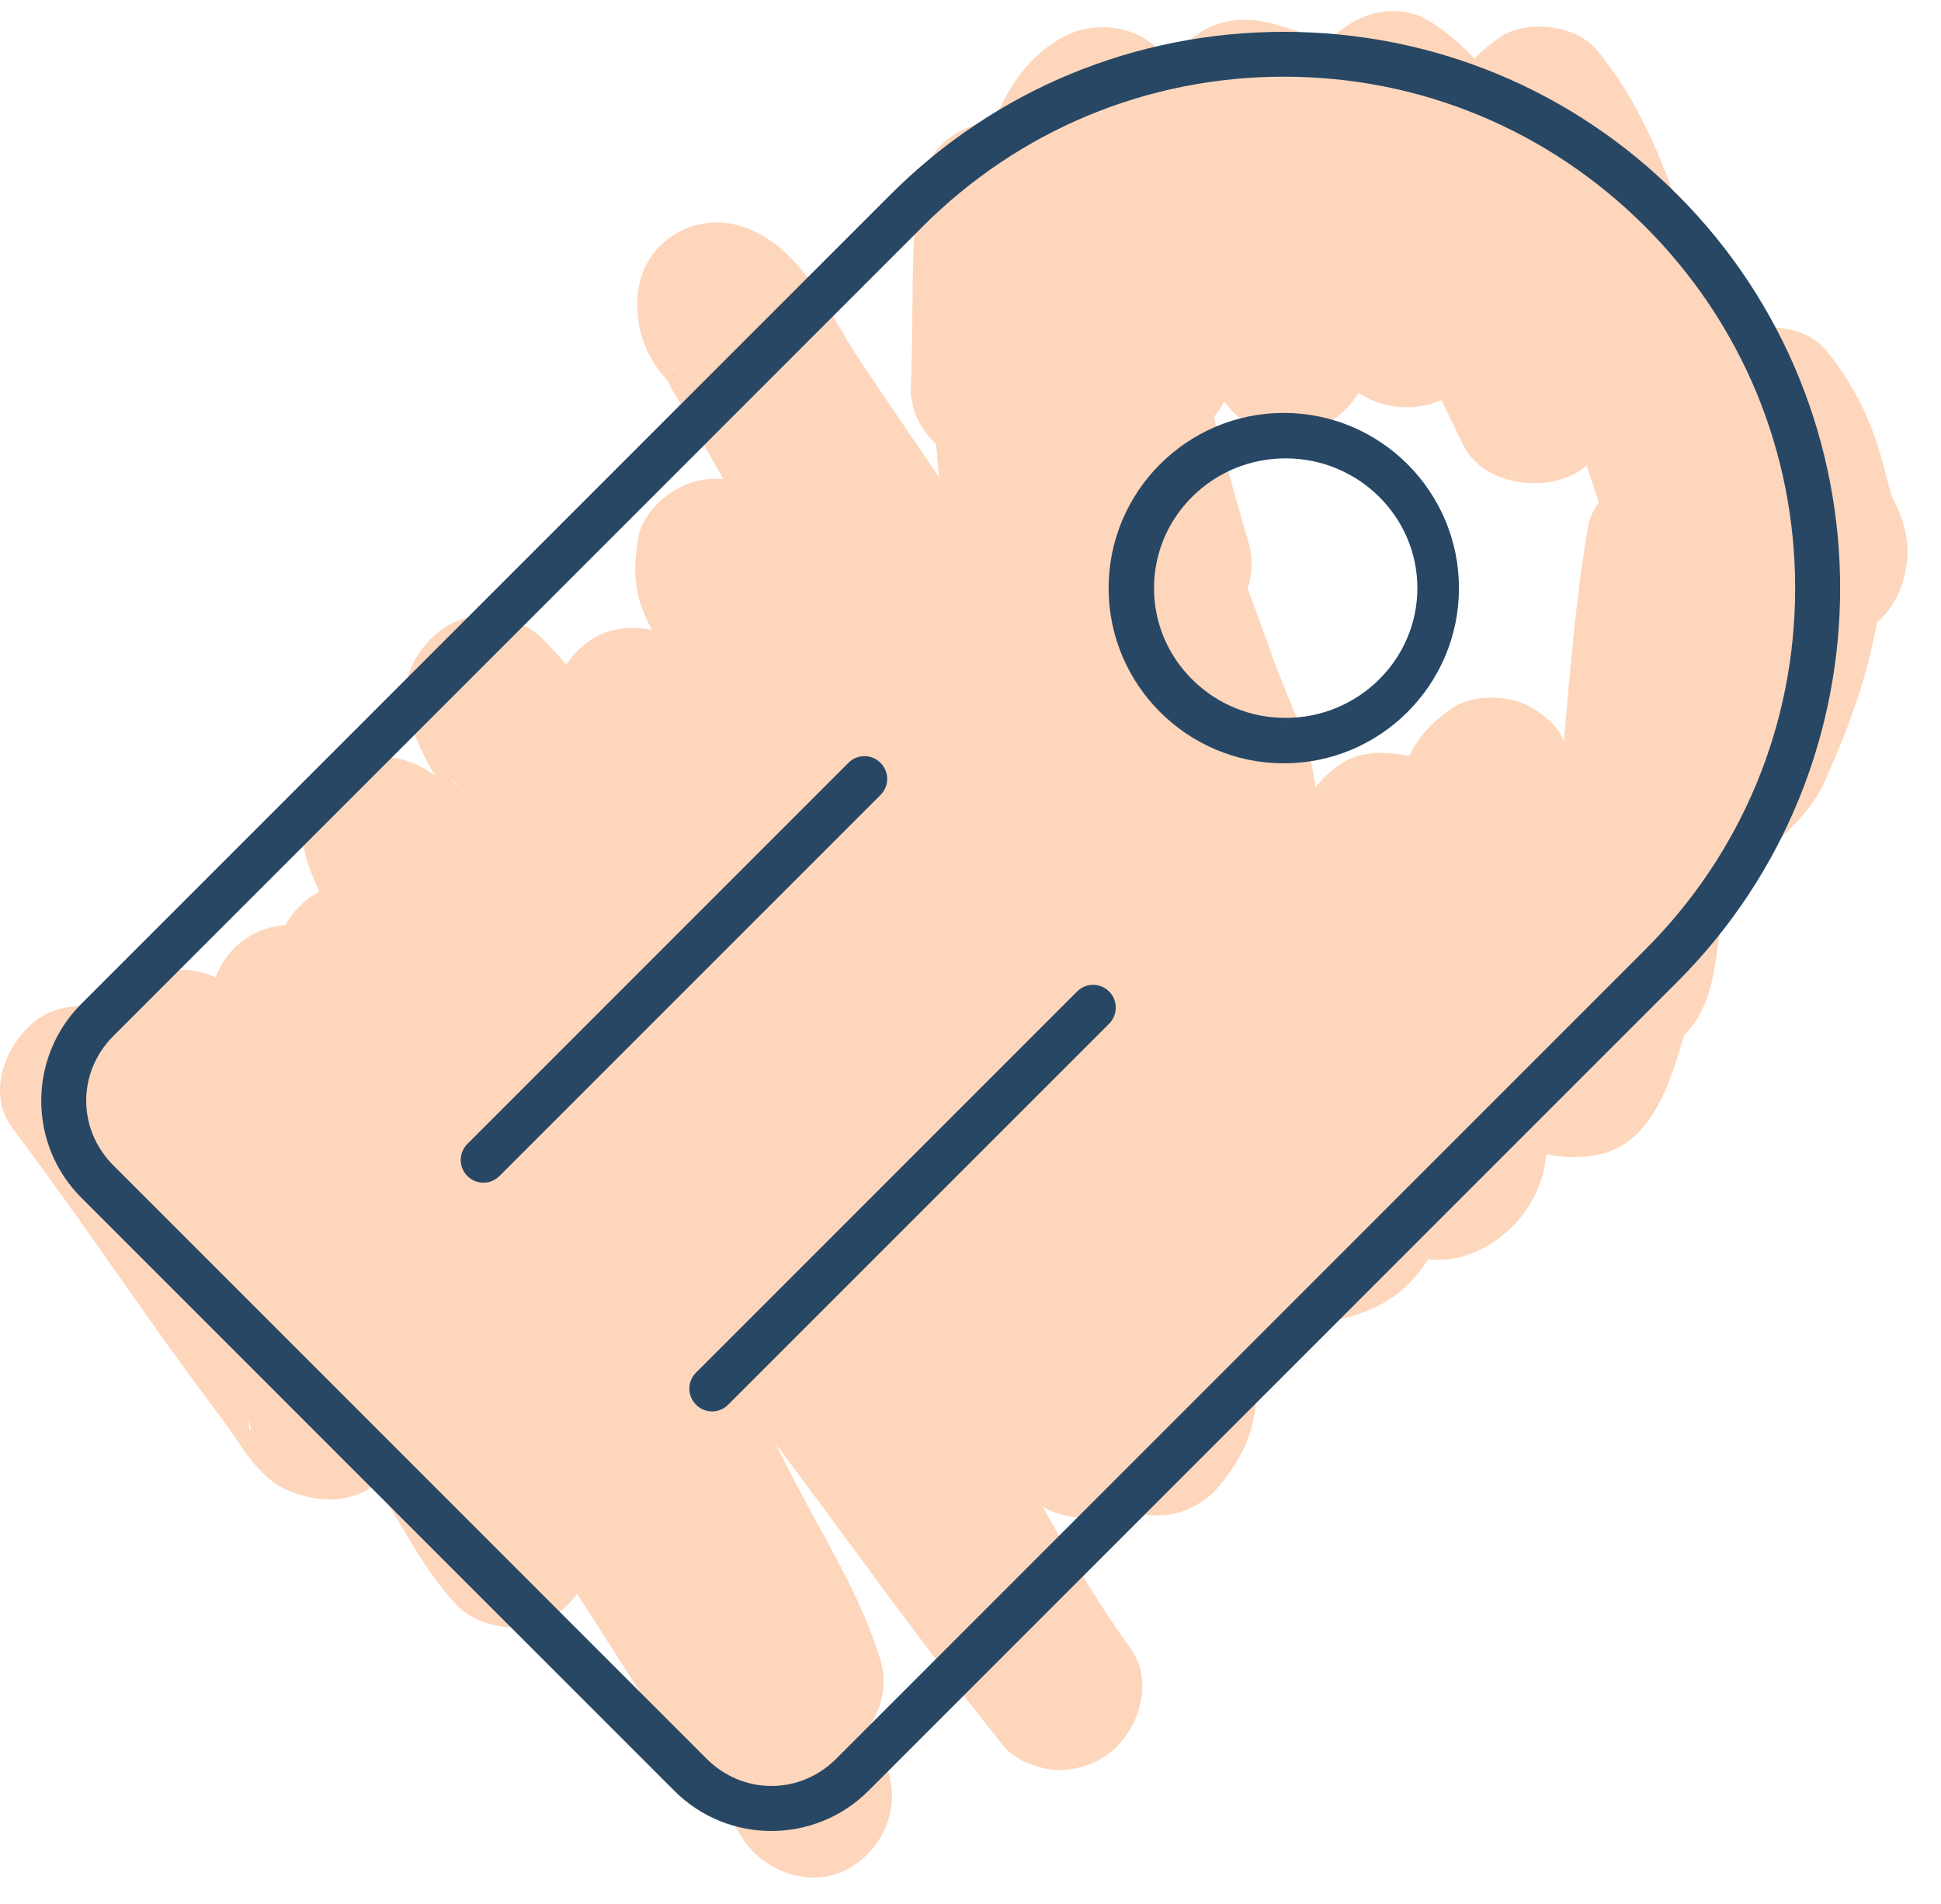 <svg width="52" height="51" viewBox="0 0 52 51" fill="none" xmlns="http://www.w3.org/2000/svg">
<g clip-path="url(#clip0)">
<path d="M0.322 30.203C1.549 31.832 2.709 33.51 3.886 35.175C4.448 35.97 5.013 36.762 5.599 37.539C5.852 37.875 6.104 38.209 6.337 38.559C6.675 39.067 7.087 39.642 7.665 39.901C8.549 40.298 9.564 40.299 10.288 39.563C11.921 37.902 10.265 35.539 9.533 33.85C9.031 32.693 8.551 31.524 8.037 30.372C7.983 30.252 7.929 30.131 7.876 30.011C7.833 29.914 7.791 29.818 7.75 29.72C7.782 29.796 7.814 29.87 7.846 29.945C7.69 29.695 7.611 29.335 7.522 29.055C7.303 28.361 7.089 27.658 6.705 27.034C5.572 27.907 4.44 28.781 3.306 29.656C3.428 29.776 3.547 29.898 3.661 30.023C3.737 30.108 3.974 30.301 3.992 30.412C3.938 30.343 3.885 30.274 3.833 30.204C3.892 30.282 3.95 30.36 4.007 30.439C4.093 30.557 4.177 30.677 4.259 30.799C4.616 31.322 4.946 31.863 5.289 32.396C6.057 33.591 6.774 34.819 7.531 36.021C8.285 37.22 9.121 38.36 9.916 39.531C10.687 40.665 11.263 41.942 12.198 42.958C12.821 43.635 14.043 43.798 14.82 43.297C15.682 42.741 15.99 41.841 15.815 40.853C15.581 39.534 15.032 38.283 14.561 37.036C14.018 35.596 13.433 34.172 12.817 32.761C12.265 31.497 11.66 30.259 11.085 29.006C10.936 28.68 10.791 28.353 10.647 28.025C10.463 27.607 10.798 28.392 10.609 27.931C10.518 27.71 10.427 27.472 10.315 27.255C10.212 27.057 10.086 26.87 9.975 26.676C9.922 26.585 9.879 26.449 9.809 26.369C9.946 26.723 9.981 26.798 9.912 26.596C9.941 27.025 9.958 27.133 9.961 26.92C8.73 27.43 7.499 27.941 6.268 28.451C6.37 28.566 6.522 28.828 6.653 28.906C6.648 28.904 6.402 28.57 6.543 28.763C6.601 28.844 6.662 28.923 6.72 29.004C6.953 29.328 7.174 29.661 7.387 30C7.801 30.655 8.185 31.327 8.587 31.991C9.462 33.435 10.381 34.853 11.296 36.272C13.141 39.132 15.015 41.975 16.841 44.847C17.33 45.615 17.823 46.379 18.343 47.126C18.677 47.606 19.025 48.073 19.394 48.527C19.512 48.673 19.627 48.823 19.749 48.966C19.406 48.571 19.598 48.758 19.661 48.866C19.731 48.985 19.809 49.099 19.878 49.221C21.123 48.493 22.369 47.764 23.615 47.037C22.78 45.705 22.109 44.281 21.363 42.899C20.552 41.4 19.729 39.907 18.898 38.419C17.268 35.495 15.584 32.601 13.977 29.665C13.083 28.032 12.22 26.381 11.418 24.701C10.286 25.575 9.153 26.449 8.02 27.324C8.134 27.464 8.248 27.605 8.36 27.747C8.397 27.793 8.453 27.901 8.504 27.93C8.497 27.926 8.257 27.607 8.403 27.8C8.637 28.112 8.871 28.423 9.098 28.739C9.51 29.311 9.907 29.893 10.294 30.482C11.1 31.706 11.86 32.96 12.606 34.221C14.092 36.732 15.598 39.228 17.119 41.719C18.002 43.165 18.86 44.627 19.634 46.136C20.125 47.094 21.398 47.417 22.336 47.021C23.299 46.615 23.904 45.508 23.588 44.469C23.085 42.808 22.149 41.324 21.352 39.795C20.57 38.296 19.824 36.779 19.08 35.26C17.616 32.267 16.15 29.273 14.646 26.3C13.807 24.643 12.862 23.042 12.134 21.331C11.001 22.205 9.869 23.079 8.735 23.954C10.136 25.15 11.315 26.568 12.471 27.996C13.685 29.495 14.881 31.008 16.067 32.529C16.359 32.905 16.651 33.28 16.942 33.656C17.026 33.764 17.428 34.284 17.116 33.881C17.288 34.102 17.458 34.324 17.629 34.545C18.209 35.298 18.787 36.052 19.365 36.807C20.529 38.328 21.672 39.862 22.806 41.405C24.139 43.219 25.482 45.026 26.893 46.781C27.205 47.169 27.941 47.436 28.424 47.415C28.912 47.393 29.345 47.25 29.734 46.951C30.518 46.345 30.925 45.037 30.291 44.159C29.159 42.591 28.221 40.898 27.297 39.202C26.338 37.444 25.353 35.701 24.361 33.962C22.331 30.404 20.299 26.845 18.251 23.297C17.684 22.314 17.106 21.336 16.502 20.375C16.239 19.956 15.957 19.549 15.69 19.132C15.544 18.905 15.404 18.675 15.277 18.438C15.231 18.352 15.192 18.262 15.144 18.178C15.075 18.03 15.099 18.092 15.216 18.362C15.18 18.272 15.146 18.181 15.116 18.088C13.911 18.79 12.705 19.492 11.5 20.193C11.734 20.429 11.95 20.677 12.163 20.93C12.262 21.048 12.304 21.22 12.09 20.832C12.124 20.893 12.178 20.951 12.22 21.007C12.334 21.164 12.445 21.323 12.554 21.485C12.949 22.07 13.309 22.679 13.666 23.288C14.445 24.62 15.245 25.94 16.045 27.26C17.72 30.024 19.509 32.71 21.26 35.426C22.201 36.887 23.014 38.546 24.272 39.768C25.049 40.522 26.259 40.596 27.113 39.937C28.024 39.232 28.116 38.149 27.67 37.145C26.96 35.548 26.128 34.008 25.366 32.435C24.585 30.821 23.834 29.192 23.089 27.562C22.351 25.946 21.608 24.333 20.874 22.716C20.512 21.917 20.164 21.113 19.806 20.313C19.652 19.971 19.354 19.559 19.288 19.192C19.402 19.471 19.414 19.5 19.325 19.279C19.288 19.183 19.252 19.087 19.218 18.991C19.152 18.799 19.099 18.604 19.053 18.406C17.847 19.108 16.642 19.81 15.437 20.511C15.555 20.652 15.672 20.793 15.788 20.935C15.838 20.996 15.886 21.058 15.935 21.119C16.139 21.374 15.865 21.109 15.886 21.054C15.872 21.094 16.136 21.388 16.169 21.432C16.293 21.601 16.416 21.771 16.537 21.944C16.961 22.545 17.364 23.159 17.759 23.78C18.568 25.049 19.359 26.329 20.142 27.613C21.758 30.264 23.282 32.964 24.8 35.671C25.232 36.44 25.688 37.191 26.159 37.937C26.614 38.657 26.914 39.389 27.509 40.026C28.137 40.699 29.35 40.869 30.132 40.365C30.881 39.882 31.48 38.829 31.127 37.922C30.473 36.245 29.742 34.6 29.028 32.948C28.873 32.59 28.721 32.232 28.568 31.873C28.529 31.781 28.401 31.494 28.59 31.924C28.556 31.847 28.525 31.768 28.491 31.691C28.393 31.458 28.295 31.224 28.197 30.991C27.882 30.238 27.569 29.485 27.255 28.733C25.923 25.538 24.548 22.362 23.171 19.184C22.983 18.752 22.797 18.319 22.612 17.886C22.524 17.682 22.438 17.479 22.35 17.275C22.226 16.987 22.496 17.622 22.377 17.337C22.273 17.09 22.169 16.843 22.064 16.596C21.895 16.198 21.724 15.8 21.55 15.404C21.455 15.188 21.368 14.961 21.248 14.758C21.225 14.72 21.177 14.626 21.143 14.598C21.377 14.791 21.313 15.326 21.273 15.565C20.067 15.882 18.862 16.201 17.656 16.519C17.907 16.773 18.149 17.035 18.378 17.311C18.443 17.389 18.507 17.467 18.57 17.546C18.715 17.731 18.695 17.705 18.51 17.468C18.544 17.573 18.713 17.746 18.779 17.836C19.192 18.414 19.573 19.015 19.952 19.615C20.776 20.916 21.615 22.208 22.454 23.5C23.299 24.801 24.15 26.098 25 27.397C25.414 28.028 25.832 28.657 26.272 29.271C26.75 29.937 27.211 30.663 27.84 31.194C28.555 31.797 29.613 32.08 30.463 31.532C31.279 31.006 31.707 30.048 31.457 29.089C31.122 27.803 30.444 26.596 29.889 25.393C29.321 24.163 28.719 22.95 28.097 21.748C26.826 19.294 25.62 16.811 24.408 14.328C23.421 15.314 22.434 16.301 21.448 17.287C21.697 17.449 21.034 16.91 21.267 17.143C21.345 17.22 21.426 17.293 21.501 17.372C21.572 17.447 21.639 17.524 21.705 17.602C21.751 17.657 21.794 17.714 21.841 17.768C22.008 17.961 21.562 17.377 21.704 17.594C21.966 17.994 22.249 18.379 22.503 18.785C23.138 19.801 23.768 20.819 24.375 21.852C25.863 24.386 27.375 26.912 28.801 29.481C29.619 30.955 30.409 32.444 31.183 33.941C31.806 32.856 32.429 31.77 33.052 30.686C33.05 30.686 33.048 30.686 33.046 30.686C33.41 30.784 33.775 30.883 34.139 30.981C34.364 31.098 34.756 31.428 34.838 31.673C34.822 31.626 34.769 31.575 34.743 31.534C34.653 31.391 34.563 31.248 34.476 31.103C34.236 30.701 34.004 30.294 33.774 29.887C33.45 29.314 33.073 28.74 32.807 28.137C32.906 28.501 33.004 28.865 33.103 29.229V29.228C31.759 29.593 30.415 29.957 29.071 30.321C29.129 30.398 29.171 30.493 29.217 30.576C29.77 31.564 31.207 31.978 32.177 31.352C33.178 30.707 33.544 29.45 32.953 28.392C31.401 25.618 29.927 22.802 28.402 20.013C26.857 17.186 25.229 14.404 23.648 11.597C23.19 10.784 22.735 9.969 22.274 9.158C22.072 8.802 21.866 8.448 21.661 8.093C21.624 8.027 21.588 7.959 21.547 7.895C21.441 7.713 21.312 7.552 21.16 7.41C21.079 7.327 21.092 7.351 21.2 7.482C21.382 7.744 21.252 7.551 21.223 7.493C21.467 7.975 21.326 7.744 21.292 7.536C20.232 8.351 19.174 9.165 18.114 9.98C18.154 10.001 18.207 10.02 18.241 10.051C18.378 10.174 18.007 9.863 18.007 9.863C18.061 9.861 18.195 10.054 18.234 10.093C18.466 10.327 17.949 9.685 18.206 10.069C18.283 10.184 18.356 10.302 18.427 10.42C18.701 10.877 18.963 11.334 19.259 11.778C20.061 12.978 20.884 14.165 21.698 15.355C23.308 17.71 24.806 20.134 26.368 22.519C27.206 23.799 28.107 25.04 28.754 26.432C29.138 27.258 30.354 27.699 31.198 27.427C32.151 27.118 32.719 26.33 32.786 25.341C32.848 24.433 32.364 23.517 32.072 22.68C31.74 21.725 31.394 20.775 31.068 19.818C30.75 18.883 30.469 17.936 30.158 16.999C29.982 16.469 29.797 15.943 29.58 15.429C29.527 15.303 29.475 15.177 29.418 15.053C29.268 14.724 29.445 15.194 29.493 15.243C29.451 15.2 29.446 15.095 29.421 15.041C29.381 14.877 29.381 14.908 29.418 15.133C29.49 15.491 29.418 15.84 29.201 16.176C28.215 16.435 27.228 16.694 26.241 16.952C26.391 17.037 26.531 17.132 26.677 17.224C26.86 17.358 26.82 17.323 26.554 17.121C26.624 17.177 26.692 17.233 26.76 17.292C27.036 17.53 27.294 17.788 27.541 18.056C27.791 18.328 28.029 18.611 28.259 18.9C28.316 18.971 28.372 19.043 28.429 19.115C28.229 18.856 28.199 18.817 28.337 18.998C28.43 19.122 28.522 19.243 28.614 19.367C29.15 20.085 29.686 20.802 30.25 21.498C30.281 21.537 30.653 21.978 30.649 21.981C30.437 21.7 30.399 21.651 30.536 21.835C30.587 21.904 30.638 21.973 30.69 22.041C31.084 22.559 31.441 22.98 32.011 23.322C33.392 24.151 35.313 23.093 35.266 21.454C35.227 20.08 34.538 18.841 34.081 17.572C33.883 17.026 33.697 16.48 33.489 15.938C33.385 15.669 33.282 15.4 33.196 15.125C33.154 14.991 33.116 14.857 33.084 14.721C32.957 14.18 33.104 15.131 33.071 14.711C31.84 15.221 30.609 15.732 29.378 16.241C29.685 16.497 29.928 16.766 30.275 16.993C30.998 17.466 32.026 17.327 32.678 16.824C33.351 16.304 33.697 15.389 33.453 14.549C33.166 13.556 32.879 12.56 32.621 11.558C32.501 11.088 32.38 10.617 32.289 10.141C32.24 9.883 32.198 9.623 32.143 9.366C32.125 9.285 32.107 9.205 32.084 9.125C31.948 8.64 32.123 9.023 32.001 9.795C30.942 10.226 29.883 10.657 28.823 11.088C29.101 11.21 28.369 10.667 28.762 11.029C28.962 11.213 29.201 11.436 29.424 11.563C30.034 11.908 30.714 12.051 31.406 11.868C32.992 11.447 33.209 9.811 33.246 8.431C33.262 7.827 33.261 7.209 33.204 6.608C33.184 6.392 33.161 6.177 33.156 5.962C33.15 5.714 33.269 5.394 33.101 6.094C33.109 6.046 33.121 5.998 33.136 5.95C32.99 6.416 32.718 6.776 32.322 7.029C31.449 6.916 30.575 6.804 29.7 6.691C29.868 6.848 30.03 7.011 30.183 7.182C30.259 7.268 30.334 7.355 30.407 7.445C30.506 7.565 30.63 7.833 30.367 7.387C30.588 7.761 30.88 8.109 31.12 8.471C31.695 9.336 32.281 10.2 32.978 10.973C33.757 11.838 35.249 11.773 36.038 10.973C36.611 10.393 36.918 9.653 36.914 8.834C36.89 8.621 36.861 8.408 36.826 8.197C36.809 8.087 36.813 8.114 36.837 8.275C36.911 8.618 36.858 8.157 36.857 8.093C36.855 7.851 36.85 7.609 36.843 7.367C36.807 6.353 36.645 5.355 36.577 4.344C35.856 5.065 35.134 5.787 34.413 6.508C34.085 6.533 33.619 6.337 33.394 6.165C33.033 5.889 33.337 6.149 33.426 6.242C33.745 6.574 33.142 5.837 33.384 6.18C33.466 6.297 33.548 6.413 33.627 6.532C33.889 6.925 34.123 7.335 34.372 7.735C35.1 8.907 35.662 10.517 37.185 10.855C38.487 11.144 39.999 10.24 39.924 8.769C39.886 8.035 39.797 7.301 39.745 6.567C39.729 6.342 39.697 6.118 39.685 5.893C39.679 5.777 39.698 5.648 39.682 5.535C39.725 5.838 39.554 6.285 39.237 6.563C38.217 6.563 37.197 6.563 36.177 6.563C36.223 6.619 36.269 6.675 36.314 6.732C36.413 6.857 36.375 6.807 36.199 6.582C36.286 6.647 36.353 6.79 36.416 6.877C36.574 7.098 36.726 7.323 36.873 7.551C37.172 8.013 37.449 8.488 37.714 8.97C38.24 9.927 38.713 10.913 39.187 11.895C39.62 12.79 40.742 13.074 41.631 12.89C43.351 12.534 43.479 10.507 43.522 9.114C43.534 8.724 43.534 8.336 43.538 7.946C43.54 7.692 43.545 7.438 43.55 7.183C43.552 7.04 43.501 6.667 43.58 6.547C43.532 6.861 43.53 6.898 43.575 6.658C43.732 6.116 43.462 6.432 42.764 7.606C42.4 7.705 42.036 7.804 41.672 7.902C41.391 7.892 41.126 7.824 40.876 7.697C40.563 7.431 40.484 7.378 40.639 7.537C40.203 7.082 40.462 7.316 40.566 7.509C40.695 7.75 40.797 8.005 40.909 8.255C41.035 8.541 41.204 8.82 41.301 9.118C41.13 8.591 41.272 9.054 41.322 9.179C41.398 9.372 41.472 9.567 41.543 9.763C42.072 11.215 42.608 12.686 43.048 14.168C43.294 14.999 43.989 15.603 44.847 15.718C45.77 15.842 46.467 15.403 47.002 14.685C47.389 14.166 47.367 13.383 47.361 12.762C47.358 12.453 47.352 12.141 47.33 11.833C47.25 10.706 46.392 9.614 45.166 9.669C44.022 9.72 42.966 10.62 43.002 11.833C43.002 11.834 43.002 11.836 43.002 11.837C44.444 11.837 45.886 11.837 47.329 11.837C47.301 11.401 47.23 10.968 47.165 10.536C47.1 10.1 47.156 10.989 47.172 10.519C47.177 10.357 47.225 9.917 47.126 10.529C45.807 10.701 44.49 10.873 43.171 11.045C43.351 11.437 43.006 10.581 43.185 11.102C43.238 11.256 43.285 11.413 43.326 11.57C43.399 11.847 43.447 12.127 43.501 12.408C43.537 12.646 43.532 12.598 43.486 12.262C43.498 12.358 43.509 12.454 43.519 12.551C43.534 12.695 43.548 12.84 43.56 12.985C43.586 13.296 43.605 13.608 43.622 13.92C43.657 14.56 43.692 15.199 43.743 15.838C43.772 16.196 43.801 16.554 43.829 16.912C43.839 17.041 43.852 17.17 43.864 17.299C43.917 17.859 43.683 17.764 44.105 16.867C45.351 16.867 46.596 16.867 47.842 16.867C47.625 16.384 48.015 17.314 47.819 16.82C47.762 16.677 47.705 16.535 47.65 16.392C47.549 16.129 47.45 15.865 47.349 15.602C47.091 14.929 46.819 14.256 46.493 13.613C46.106 12.848 45.141 12.472 44.338 12.58C43.562 12.684 42.681 13.297 42.539 14.13C42.198 16.133 42.051 18.157 41.867 20.18C41.785 21.094 41.677 22.004 41.56 22.913C41.529 23.161 41.493 23.408 41.465 23.656C41.453 23.769 41.358 24.2 41.42 24.29C41.376 24.226 41.506 23.846 41.434 24.175C41.406 24.301 41.382 24.427 41.35 24.552C41.291 24.779 41.216 24.999 41.132 25.216C41.464 24.785 41.795 24.355 42.127 23.924C41.942 24.05 41.902 23.956 42.487 23.787C42.237 23.859 43.147 23.733 42.923 23.733C42.701 23.732 43.633 23.87 43.334 23.784C43.123 23.723 43.935 24.067 43.705 23.937C43.383 23.756 44.17 24.395 43.868 24.062C43.791 23.977 43.714 23.884 43.635 23.8C44.161 24.353 43.83 24.054 43.698 23.849C43.617 23.725 43.542 23.597 43.468 23.468C43.311 23.189 43.166 22.902 43.029 22.613C42.965 22.477 42.902 22.341 42.841 22.204C42.763 22.028 42.5 21.382 42.814 22.152C42.702 21.875 42.588 21.599 42.479 21.321C42.273 20.797 42.074 20.272 41.85 19.755C41.659 19.311 41.012 18.864 40.557 18.76C40.011 18.636 39.371 18.653 38.89 18.979C38.028 19.561 37.504 20.378 37.47 21.436C37.462 21.676 37.436 22.012 37.559 22.189C37.582 22.347 37.566 22.272 37.511 21.963C37.508 22.015 37.506 22.067 37.503 22.119C37.472 22.402 37.483 22.697 37.481 22.98C37.479 23.449 37.51 23.91 37.542 24.377C37.556 24.588 37.551 24.795 37.554 25.005C37.561 25.451 37.633 24.478 37.559 24.902C37.495 25.27 37.797 24.468 37.582 24.8C38.569 24.541 39.556 24.283 40.542 24.024C40.484 23.992 40.43 23.958 40.376 23.92C40.239 23.826 40.303 23.875 40.567 24.066C40.531 24.009 40.37 23.844 40.317 23.804C40.381 23.886 40.445 23.968 40.509 24.05C40.463 23.984 40.419 23.917 40.377 23.847C40.323 23.76 40.273 23.669 40.224 23.579C40.125 23.395 40.042 23.202 39.944 23.017C40.345 23.771 40.055 23.261 39.967 23.027C39.555 21.933 38.96 20.436 37.621 20.225C37.053 20.136 36.465 20.114 35.954 20.444C35.516 20.726 35.037 21.195 34.959 21.736C34.783 22.97 34.684 24.2 34.626 25.443C34.602 25.967 34.58 26.489 34.547 27.012C34.53 27.286 34.511 27.56 34.486 27.834C34.474 27.972 34.461 28.108 34.446 28.244C34.432 28.374 34.363 28.888 34.441 28.322C35.647 28.004 36.852 27.686 38.057 27.368C37.994 27.3 37.933 27.231 37.874 27.16C38.068 27.419 38.096 27.455 37.959 27.27C37.88 27.155 37.802 27.042 37.728 26.924C37.554 26.647 37.401 26.359 37.256 26.067C37.112 25.774 36.978 25.476 36.845 25.178C36.789 25.051 36.733 24.924 36.676 24.797C36.462 24.325 36.893 25.393 36.764 24.995C36.34 23.697 35.87 22.229 34.412 21.794C32.992 21.371 31.757 22.518 31.673 23.88C31.489 26.86 32.015 29.833 31.81 32.813C32.34 32.117 32.869 31.422 33.398 30.727C33.169 30.8 33.256 30.796 33.661 30.716C34.247 30.723 34.678 30.932 34.956 31.34C35.076 31.512 35.091 31.519 35 31.363C34.897 31.177 34.767 31.016 34.612 30.879C34.5 30.767 34.384 30.663 34.278 30.545C34.149 30.404 34.038 30.095 34.276 30.567C34.156 30.328 33.973 30.115 33.85 29.874C33.716 29.614 33.594 29.348 33.469 29.084C33.38 28.898 33.663 29.56 33.476 29.101C33.416 28.953 33.357 28.806 33.297 28.659C33.141 28.276 32.984 27.892 32.814 27.515C32.514 26.845 32.127 26.278 31.658 25.71C31.114 25.051 30.02 24.956 29.294 25.263C28.529 25.586 27.934 26.379 27.963 27.24C28.014 28.72 28.309 30.18 28.61 31.626C28.745 32.271 28.869 32.916 28.976 33.565C29.064 34.1 28.931 33.073 28.982 33.612C28.997 33.768 29.015 33.923 29.027 34.08C29.055 34.445 29.064 34.809 29.056 35.175C29.969 34.479 30.881 33.784 31.795 33.089C31.687 33.072 31.308 32.939 31.709 33.101C31.899 33.157 32.061 33.263 32.195 33.417C32.046 33.269 32.104 33.351 32.369 33.665C32.208 33.383 32.494 34.197 32.436 33.844C32.372 33.449 32.36 33.848 32.442 33.984C32.436 33.899 32.434 33.814 32.435 33.73C32.443 33.474 32.399 33.231 32.3 33.001C32.251 32.846 32.187 32.695 32.131 32.541C32.02 32.235 31.911 31.927 31.805 31.618C31.336 30.256 30.912 28.877 30.534 27.487C30.153 26.088 29.832 24.672 29.515 23.257C29.356 22.543 29.2 21.83 29.049 21.114C29.032 21.032 29.014 20.949 28.997 20.867C28.753 20.276 28.709 20.176 28.865 20.57C28.785 20.44 28.772 20.263 28.72 20.123C28.561 19.697 28.7 20.515 28.705 20.096C28.706 19.953 28.766 19.282 28.672 19.908C27.354 20.08 26.036 20.253 24.717 20.425C24.993 20.86 25.238 21.311 25.454 21.778C25.492 21.86 25.523 21.989 25.579 22.057C25.471 21.796 25.448 21.741 25.509 21.891C25.529 21.938 25.547 21.985 25.566 22.032C25.661 22.267 25.75 22.505 25.836 22.744C26.176 23.681 26.475 24.632 26.834 25.562C27.042 26.103 27.311 26.553 27.828 26.855C28.292 27.127 28.975 27.242 29.495 27.074C30.69 26.687 31.228 25.607 31.007 24.412C30.72 22.866 30.472 21.313 30.255 19.756C30.24 19.645 30.224 19.535 30.209 19.423C30.22 19.504 30.23 19.584 30.241 19.665C30.211 19.443 30.182 19.22 30.154 18.997C30.104 18.608 30.056 18.219 30.009 17.828C29.919 17.076 29.835 16.323 29.757 15.57C29.595 14.03 29.452 12.489 29.318 10.947C29.249 10.158 29.188 9.368 29.133 8.578C29.121 8.408 29.111 8.239 29.099 8.07C29.086 7.82 29.057 7.572 29.01 7.325C28.979 7.242 28.952 7.158 28.931 7.07C28.944 7.183 28.957 7.297 28.971 7.41C28.971 7.176 28.953 7.263 28.917 7.67C28.742 8.025 28.71 8.108 28.818 7.917C28.707 8.123 28.551 8.285 28.349 8.402C27.621 8.402 26.893 8.402 26.165 8.402C26.08 8.336 25.811 8.193 26.037 8.334C26.065 8.366 26.093 8.398 26.122 8.43C25.928 8.172 25.877 8.11 25.972 8.245C26.076 8.417 26.195 8.583 26.31 8.748C26.816 9.478 27.555 9.904 28.465 9.782C29.258 9.675 30.101 9.065 30.265 8.232C30.505 7.002 30.296 5.896 29.876 4.736C29.638 4.083 29.272 3.607 28.623 3.333C28.046 3.09 27.234 3.041 26.697 3.442C25.821 4.098 25.429 4.817 25.309 5.894C25.262 6.313 25.302 6.723 25.347 7.141C25.395 7.585 25.422 8.031 25.467 8.476C25.493 8.731 25.518 8.987 25.524 9.243C25.527 9.378 25.517 9.512 25.515 9.647C25.501 9.821 25.513 9.735 25.551 9.388C25.535 9.468 25.515 9.545 25.488 9.622C26.88 9.622 28.27 9.622 29.662 9.622C29.461 8.811 29.291 7.994 29.157 7.17C29.134 7.028 29.148 6.726 29.071 6.61C29.12 6.925 29.137 6.963 29.12 6.725C29.115 6.626 29.107 6.527 29.097 6.428C29.045 5.89 28.962 5.36 28.799 4.845C28.471 3.813 27.51 3.15 26.425 3.295C25.303 3.446 24.646 4.333 24.549 5.42C24.402 7.058 24.474 8.704 24.403 10.345C24.356 11.421 25.262 12.334 26.279 12.47C27.316 12.61 28.387 11.971 28.653 10.92C29.045 9.381 29.649 7.923 30.134 6.414C30.292 5.92 30.431 5.421 30.591 4.928C30.744 4.457 30.38 5.344 30.557 4.993C30.619 4.868 30.678 4.744 30.75 4.626C31.029 4.172 30.464 4.914 30.703 4.679C30.952 4.436 30.182 4.993 30.621 4.747C29.747 4.634 28.873 4.521 27.999 4.408C28.082 4.493 28.251 4.768 28.355 4.806C28.154 4.541 28.119 4.501 28.254 4.685C28.305 4.757 28.353 4.83 28.402 4.903C28.571 5.158 28.729 5.422 28.891 5.681C29.313 6.351 29.781 7.023 30.384 7.542C31.511 8.513 32.93 8.291 33.782 7.104C34.215 6.501 34.466 5.778 34.646 5.063C34.721 4.763 34.788 4.46 34.886 4.167C34.94 4.006 35.055 3.825 35.079 3.658C34.253 3.983 33.427 4.306 32.6 4.631C32.938 4.826 33.302 4.925 33.692 4.927C33.318 4.862 33.217 4.856 33.388 4.905C33.543 4.956 33.465 4.921 33.152 4.8C33.201 4.874 33.404 4.937 33.489 4.99C33.616 5.071 33.737 5.161 33.86 5.248C33.995 5.348 33.928 5.297 33.661 5.092C33.716 5.136 33.771 5.179 33.827 5.224C34.126 5.47 34.4 5.737 34.724 5.955C35.228 6.294 35.765 6.399 36.361 6.474C37.099 6.566 37.871 5.994 38.23 5.402C38.481 4.988 38.652 4.533 38.828 4.083C38.852 4.019 38.876 3.956 38.901 3.893C38.988 3.677 38.968 3.725 38.841 4.034C38.859 4.034 39.091 3.601 39.121 3.558C38.134 3.817 37.147 4.076 36.161 4.335C36.23 4.377 36.298 4.423 36.363 4.471C36.088 4.252 36.035 4.217 36.204 4.365C36.314 4.484 36.429 4.599 36.539 4.718C36.681 4.892 36.645 4.843 36.43 4.569C36.478 4.636 36.527 4.703 36.574 4.772C36.657 4.892 36.736 5.014 36.815 5.137C37.242 5.804 37.659 6.451 38.158 7.069C38.602 7.621 39.608 7.859 40.263 7.626C41.338 7.242 42.24 6.507 42.542 5.359C42.613 5.093 42.654 4.786 42.673 4.522C42.682 4.444 42.686 4.365 42.686 4.287C42.7 4.047 42.687 4.113 42.646 4.485C42.661 4.407 42.681 4.33 42.707 4.256C42.553 4.591 42.529 4.66 42.635 4.464C42.401 4.744 42.359 4.801 42.508 4.635C42.671 4.485 42.618 4.523 42.347 4.746C41.473 4.633 40.599 4.521 39.725 4.407C39.365 3.965 39.683 4.354 39.745 4.445C39.814 4.545 39.878 4.649 39.941 4.753C40.077 4.98 40.199 5.214 40.312 5.453C40.332 5.496 40.352 5.539 40.372 5.583C40.467 5.798 40.451 5.758 40.325 5.462C40.394 5.537 40.423 5.705 40.459 5.797C40.556 6.046 40.648 6.297 40.741 6.547C40.915 7.017 41.102 7.481 41.288 7.947C41.515 8.516 41.72 9.125 42.06 9.639C42.323 10.04 42.667 10.522 43.104 10.753C43.496 10.96 44.042 11.164 44.49 11.06C44.327 11.098 42.923 10.61 42.906 10.001C42.912 10.218 43.126 10.515 43.244 10.697C43.389 10.919 43.519 11.149 43.64 11.385C43.73 11.56 43.934 11.849 43.95 12.046C43.828 11.754 43.812 11.717 43.902 11.935C43.92 11.981 43.939 12.026 43.957 12.072C44.012 12.208 44.065 12.345 44.118 12.482C44.361 13.107 44.61 13.727 44.876 14.342C45.172 15.026 46.051 15.402 46.745 15.414C47.958 15.435 49.043 14.668 49.337 13.474C49.395 13.237 49.423 12.962 49.419 12.709C49.394 12.48 49.364 12.252 49.329 12.024C49.292 11.805 49.296 11.864 49.339 12.198C49.343 12.198 49.321 11.757 49.343 11.761C49.292 12.097 49.292 12.148 49.341 11.912C49.414 11.691 49.391 11.726 49.27 12.02C48.138 12.166 47.005 12.312 45.872 12.458C45.465 11.956 45.831 12.427 45.907 12.56C45.95 12.636 45.991 12.713 46.028 12.791C46.125 13 46.105 12.949 45.968 12.635C45.962 12.767 46.104 13.007 46.144 13.137C46.191 13.286 46.233 13.437 46.274 13.588C46.455 14.255 46.6 14.93 46.842 15.578C47.224 16.597 48.089 17.28 49.216 17.128C50.346 16.976 50.983 16.091 51.092 15.003C51.155 14.387 50.953 13.814 50.676 13.275C49.98 11.918 47.601 11.805 46.939 13.275C46.643 13.935 46.363 14.602 46.172 15.301C46.013 15.882 45.909 16.474 45.741 17.053C45.589 17.577 45.445 18.232 45.166 18.705C45.438 18.244 45.182 18.663 45.132 18.774C45.1 18.847 45.066 18.919 45.032 18.991C44.957 19.134 44.999 19.096 45.16 18.877C45.137 18.972 44.903 19.133 44.837 19.198C44.73 19.305 44.623 19.412 44.515 19.519C44.833 19.333 45.152 19.148 45.47 18.962C45.37 19.003 45.266 19.034 45.16 19.056C45.34 18.994 45.518 18.995 45.697 19.057C45.628 18.956 44.629 18.888 44.817 18.888C44.174 18.888 43.536 19.178 43.073 19.611C42.588 20.064 42.298 20.644 42.107 21.273C41.865 22.072 41.86 22.917 41.776 23.74C41.726 24.237 42.05 24.94 42.41 25.27C42.768 25.599 43.169 25.801 43.653 25.866C44.679 26.004 45.773 25.369 46.027 24.316C46.027 24.315 46.028 24.314 46.028 24.313C44.636 24.313 43.246 24.313 41.854 24.313C41.643 23.428 41.787 23.758 41.777 24.13C41.771 24.394 41.758 24.659 41.733 24.922C41.727 24.988 41.694 25.088 41.709 25.15C41.703 25.126 41.812 24.501 41.75 24.838C41.726 24.965 41.706 25.093 41.672 25.218C41.657 25.276 41.628 25.339 41.617 25.397C41.717 24.846 41.865 24.88 41.747 25.074C41.739 25.087 41.731 25.1 41.722 25.113C41.886 24.833 42.107 24.61 42.388 24.446C42.774 24.252 43.562 24.117 43.85 24.23C43.379 24.045 42.596 24.181 42.182 24.449C41.697 24.762 41.367 25.186 41.188 25.742C41.059 26.144 40.944 26.551 40.815 26.955C40.756 27.14 40.684 27.32 40.624 27.506C40.536 27.776 40.806 27.143 40.669 27.4C40.61 27.513 40.557 27.631 40.497 27.745C41.12 27.387 41.743 27.03 42.366 26.673C42.281 26.686 42.195 26.692 42.109 26.69C42.34 26.687 42.553 26.748 42.748 26.872C42.387 26.68 43.106 27.177 42.815 26.902C42.548 26.649 42.236 26.437 41.962 26.189C41.601 25.861 41.263 25.55 40.775 25.416C40.359 25.301 39.928 25.324 39.516 25.437C38.844 25.622 38.255 26.058 37.905 26.662C37.671 27.064 37.593 27.418 37.563 27.877C37.53 28.379 37.64 27.594 37.602 27.858C37.526 28.368 37.442 28.875 37.377 29.387C37.304 29.957 37.473 29.1 37.326 29.536C37.243 29.784 37.202 30.055 37.168 30.311C37.115 30.71 37.117 30.695 37.172 30.263C37.106 30.482 37.138 30.411 37.271 30.05C37.393 29.845 37.557 29.687 37.766 29.573C37.577 29.682 37.649 29.658 37.98 29.5C38.536 29.573 39.092 29.646 39.648 29.718C39.566 29.68 39.487 29.637 39.411 29.59C39.221 29.462 39.26 29.497 39.529 29.695C39.462 29.637 39.399 29.575 39.339 29.51C39.653 29.892 39.605 29.826 39.199 29.311C38.721 28.812 38.087 28.507 37.387 28.516C36.272 28.53 35.439 29.22 35.085 30.253C35.012 30.466 34.947 30.681 34.873 30.895C34.829 31.02 34.776 31.142 34.734 31.267C34.958 30.594 34.841 31.021 34.747 31.195C34.687 31.306 34.61 31.405 34.547 31.514C34.835 31.007 34.792 31.189 34.647 31.348C34.41 31.607 35.137 30.969 34.719 31.258C35.1 31.111 35.186 31.068 34.975 31.13C35.391 31.087 35.485 31.074 35.253 31.089C34.885 31.078 35.856 31.245 35.298 31.084C35.082 31.022 34.893 30.981 34.666 30.951C33.397 30.781 32.273 31.381 31.718 32.544C31.599 32.796 31.498 33.059 31.392 33.317C31.543 32.971 31.571 32.897 31.479 33.095C31.367 33.288 31.429 33.221 31.664 32.894C31.499 33.054 31.551 33.025 31.818 32.805C31.751 32.852 31.682 32.895 31.611 32.935C31.49 33.007 31.363 33.069 31.241 33.14C30.302 33.686 29.655 34.535 29.506 35.621C29.434 36.152 29.369 36.693 29.347 37.229C29.33 37.466 29.34 37.395 29.376 37.019C29.31 37.236 29.343 37.179 29.474 36.845C29.439 36.919 29.398 36.991 29.353 37.06C29.57 36.796 29.602 36.751 29.449 36.925C30.151 36.739 30.852 36.554 31.554 36.368C31.454 36.353 30.565 36.271 30.552 36.216C30.79 36.344 30.841 36.367 30.707 36.283C30.642 36.241 30.577 36.198 30.513 36.154C30.385 36.068 30.258 35.978 30.133 35.889C30.07 35.843 30.008 35.798 29.946 35.752C29.819 35.656 29.863 35.691 30.078 35.855C30.032 35.771 29.794 35.626 29.719 35.562C29.483 35.362 29.255 35.154 29.029 34.942C28.562 34.507 28.11 34.073 27.588 33.7C26.944 33.24 26.196 33.021 25.41 32.982C24.657 32.944 23.913 33.421 23.541 34.053C23.265 34.522 23.046 35.043 22.961 35.582C22.867 36.176 22.864 36.71 23.18 37.249C23.443 37.698 23.957 38.126 24.472 38.244C25.509 38.48 26.945 37.928 27.134 36.732C27.159 36.574 27.206 36.426 27.24 36.271C27.293 36.115 27.262 36.183 27.146 36.475C27.186 36.394 27.229 36.314 27.278 36.237C26.655 36.594 26.032 36.952 25.41 37.309C25.362 37.306 24.877 37.163 25.186 37.278C25.259 37.306 25.45 37.38 25.148 37.247C24.79 37.091 25.224 37.315 25.305 37.366C25.6 37.551 25.173 37.287 25.159 37.252C25.174 37.289 25.326 37.399 25.345 37.416C25.468 37.528 25.586 37.642 25.706 37.756C26.341 38.358 27 38.915 27.701 39.441C27.988 39.657 28.28 39.877 28.589 40.062C29.115 40.379 29.649 40.428 30.238 40.517C30.795 40.6 31.272 40.661 31.814 40.433C32.156 40.288 32.446 40.075 32.68 39.785C33.068 39.305 33.368 38.834 33.535 38.227C33.665 37.755 33.666 37.249 33.711 36.764C33.719 36.681 33.732 36.595 33.732 36.512C33.733 36.19 33.659 36.914 33.697 36.641C33.706 36.579 33.721 36.517 33.727 36.455C33.773 36.287 33.76 36.295 33.687 36.481C33.657 36.582 33.604 36.668 33.529 36.74C33.347 37.065 33.707 36.623 33.398 36.87C33.14 37.075 33.308 36.936 33.374 36.906C33.499 36.846 33.62 36.77 33.742 36.701C34.215 36.433 34.617 36.093 34.947 35.665C35.075 35.501 35.171 35.367 35.26 35.184C35.355 34.989 35.451 34.741 35.522 34.568C35.551 34.499 35.633 34.302 35.499 34.621C35.331 35.024 35.568 34.55 35.575 34.489C35.556 34.653 35.187 34.909 35.042 34.993C34.783 35.07 34.524 35.147 34.266 35.224C34.15 35.212 34.035 35.2 33.919 35.188C33.896 35.259 35.252 35.415 35.2 35.416C35.791 35.41 36.29 35.267 36.82 35.028C38.296 34.363 38.815 32.725 39.286 31.315C38.954 31.746 38.623 32.177 38.291 32.608C37.85 32.672 37.409 32.734 36.967 32.797C36.649 32.612 36.33 32.427 36.012 32.241C36.167 32.367 36.114 32.298 35.853 32.031C35.97 32.201 36.098 32.364 36.235 32.519C36.34 32.635 36.45 32.737 36.571 32.837C36.988 33.179 37.449 33.526 37.98 33.672C39.193 34.006 40.486 33.181 41.056 32.14C41.16 31.949 41.278 31.65 41.345 31.413C41.39 31.184 41.423 30.954 41.444 30.722C41.436 30.818 41.428 30.914 41.42 31.01C41.387 30.983 41.545 30.506 41.559 30.441C41.629 30.119 41.624 29.784 41.694 29.465C41.683 29.55 41.671 29.636 41.66 29.721C41.675 29.615 41.691 29.509 41.708 29.403C41.733 29.245 41.762 29.086 41.789 28.928C41.838 28.646 41.919 28.363 41.881 28.077C41.888 27.536 41.72 27.905 41.378 29.18C40.601 29.539 40.401 29.674 40.777 29.587C40.075 29.401 39.373 29.216 38.672 29.03C39.08 29.413 39.527 29.754 39.933 30.137C40.675 30.838 41.661 31.093 42.655 30.959C44.518 30.709 44.884 28.381 45.364 26.89C44.476 27.394 43.589 27.898 42.702 28.402C43.749 28.815 44.951 28.157 45.487 27.257C45.739 26.834 45.868 26.356 45.942 25.876C46.072 25.026 46.234 24.02 46.029 23.162C45.818 22.276 44.862 21.532 43.943 21.574C43.011 21.616 42.086 22.212 41.857 23.162C41.857 23.163 41.856 23.164 41.856 23.165C43.273 23.356 44.689 23.548 46.106 23.739C46.121 23.594 46.126 23.447 46.136 23.302C46.145 23.174 46.155 23.047 46.168 22.92C46.174 22.865 46.181 22.808 46.186 22.753C46.216 22.421 46.101 23.277 46.151 23.023C46.2 22.769 46.287 22.518 46.335 22.266C46.365 22.105 46.112 22.685 46.209 22.569C46.223 22.553 46.303 22.438 46.3 22.416C46.299 22.411 45.929 22.877 46.089 22.708C45.937 22.877 45.755 22.995 45.543 23.063C45.316 23.144 45.268 23.168 45.396 23.136C45.012 23.136 44.629 23.136 44.245 23.136C44.9 23.368 45.64 23.391 46.315 23.227C46.971 23.068 47.436 22.719 47.901 22.256C48.298 21.861 48.639 21.473 48.873 20.957C49.081 20.497 49.278 20.03 49.46 19.559C49.746 18.817 49.989 18.052 50.16 17.275C50.237 16.923 50.309 16.575 50.412 16.229C50.47 16.034 50.535 15.84 50.606 15.649C50.641 15.553 50.678 15.458 50.716 15.364C50.596 15.645 50.584 15.677 50.68 15.459C49.435 15.459 48.189 15.459 46.943 15.459C46.862 15.325 46.816 15.182 46.806 15.028C46.789 14.825 46.776 14.817 46.769 15.003C48.186 14.812 49.602 14.62 51.019 14.428C50.745 13.696 50.597 12.928 50.378 12.18C50.072 11.134 49.617 10.242 48.934 9.399C48.126 8.402 46.051 8.621 45.536 9.837C45.228 10.563 44.993 11.246 45.006 12.051C45.008 12.15 45.018 12.249 45.027 12.348C45.035 12.565 45.066 12.778 45.12 12.988C45.148 13.11 45.145 13.075 45.115 12.881C45.095 12.676 45.089 12.652 45.096 12.809C45.114 12.674 45.131 12.539 45.149 12.404C45.425 12.045 45.702 11.687 45.978 11.328C46.884 11.165 47.14 11.085 46.747 11.087C47.37 11.445 47.993 11.802 48.616 12.159C48.416 11.698 48.795 12.621 48.612 12.147C48.569 12.034 48.523 11.923 48.479 11.809C48.381 11.559 48.285 11.308 48.186 11.058C47.947 10.453 47.703 9.847 47.412 9.266C47.304 9.05 47.188 8.839 47.061 8.634C46.887 8.354 46.984 8.516 47.042 8.724C47 8.574 46.843 8.2 46.725 8.005C46.49 7.619 46.143 7.276 45.75 7.056C45.406 6.864 44.975 6.735 44.579 6.739C44.324 6.741 44.309 6.625 44.775 6.799C45.093 6.985 45.411 7.17 45.729 7.356C45.449 7.055 45.946 7.755 45.765 7.404C45.706 7.289 45.636 7.181 45.579 7.065C45.514 6.933 45.384 6.522 45.585 7.099C45.543 6.978 45.489 6.857 45.441 6.738C45.226 6.201 45.017 5.665 44.816 5.124C44.299 3.737 43.726 2.5 42.788 1.348C42.233 0.667 40.884 0.498 40.166 1.01C39.337 1.601 38.664 2.36 38.465 3.395C38.41 3.686 38.367 3.989 38.361 4.287C38.35 4.712 38.521 3.748 38.372 4.209C38.32 4.374 38.362 4.277 38.497 3.92C38.382 4.104 38.44 4.033 38.669 3.708C38.511 3.853 38.582 3.799 38.882 3.546C38.69 3.646 38.767 3.615 39.115 3.453C39.816 3.639 40.518 3.824 41.22 4.01C41.267 4.068 41.501 4.396 41.335 4.159C41.288 4.091 41.24 4.025 41.194 3.958C41.1 3.821 41.011 3.68 40.921 3.54C40.731 3.239 40.548 2.934 40.347 2.64C39.791 1.824 39.183 1.137 38.347 0.598C37.307 -0.071 36.033 0.449 35.387 1.375C35.108 1.774 34.937 2.229 34.756 2.679C34.709 2.798 34.584 2.996 34.583 3.122C34.716 2.815 34.733 2.767 34.634 2.978C34.592 3.06 34.547 3.14 34.497 3.217C35.12 2.86 35.742 2.503 36.365 2.146C37.124 2.419 37.339 2.465 37.01 2.286C37.268 2.496 37.335 2.548 37.209 2.44C37.121 2.358 37.029 2.279 36.936 2.201C36.633 1.948 36.316 1.705 35.998 1.473C35.294 0.96 34.556 0.71 33.696 0.598C34.06 0.697 34.424 0.796 34.788 0.894C33.944 0.485 32.95 0.34 32.119 0.89C31.372 1.382 31.026 2.129 30.74 2.945C30.607 3.325 30.529 3.723 30.427 4.111C30.377 4.297 30.271 4.504 30.243 4.693C30.272 4.499 30.424 4.316 30.252 4.614C30.19 4.721 30.122 4.82 30.05 4.921C31.182 4.775 32.315 4.628 33.448 4.483C33.313 4.366 33.184 4.246 33.064 4.115C33.004 4.051 32.947 3.984 32.892 3.917C33.094 4.184 33.129 4.226 32.993 4.043C32.82 3.791 32.656 3.534 32.495 3.275C32.073 2.595 31.625 1.923 31.064 1.349C30.385 0.655 29.273 0.543 28.442 1.011C26.977 1.834 26.489 3.494 26.046 4.996C25.572 6.604 24.899 8.14 24.484 9.77C25.901 9.962 27.317 10.153 28.735 10.345C28.806 8.703 28.734 7.057 28.88 5.419C27.463 5.611 26.047 5.803 24.63 5.994C24.69 6.183 24.731 6.374 24.783 6.565C24.825 6.804 24.822 6.757 24.774 6.428C24.785 6.526 24.793 6.626 24.797 6.724C24.823 7.26 24.902 7.79 24.988 8.319C25.122 9.144 25.292 9.962 25.493 10.772C25.711 11.657 26.654 12.402 27.579 12.36C28.551 12.317 29.378 11.716 29.665 10.772C29.989 9.708 29.785 8.647 29.716 7.57C29.696 7.253 29.649 6.938 29.626 6.622C29.613 6.428 29.631 6.235 29.622 6.041C29.613 5.841 29.491 6.601 29.603 6.287C29.552 6.405 29.5 6.524 29.449 6.643C29.641 6.329 29.453 6.507 28.884 7.179C27.825 6.748 26.766 6.317 25.706 5.886C25.827 6.219 25.952 6.551 26.038 6.894C26.057 6.966 26.074 7.039 26.088 7.114C26.12 7.28 26.112 7.212 26.066 6.908C26.169 6.942 25.949 7.827 26.095 7.082C27.413 6.91 28.731 6.738 30.05 6.566C29.845 6.271 29.652 5.974 29.432 5.689C29.102 5.262 28.794 5.004 28.353 4.666C27.796 4.24 26.731 4.271 26.169 4.666C25.209 5.342 24.559 6.303 24.661 7.527C24.645 7.331 24.894 8.946 24.776 8.072C24.806 8.294 24.806 8.525 24.822 8.749C24.85 9.144 24.879 9.539 24.911 9.934C25.047 11.648 25.207 13.359 25.381 15.069C25.74 18.583 26.196 22.091 26.839 25.564C28.23 25.18 29.62 24.797 31.012 24.414C30.214 22.336 29.661 20.14 28.459 18.242C27.99 17.5 27.181 17.091 26.304 17.209C25.539 17.311 24.631 17.927 24.505 18.758C24.343 19.83 24.349 20.851 24.76 21.87C25.027 22.449 25.062 22.554 24.865 22.183C24.888 22.292 24.911 22.403 24.935 22.513C24.97 22.678 25.005 22.842 25.041 23.008C25.124 23.392 25.208 23.777 25.294 24.161C25.65 25.765 26.015 27.369 26.454 28.953C26.875 30.472 27.352 31.977 27.882 33.462C27.944 33.635 27.991 33.836 28.077 33.999C28.152 34.246 28.164 34.2 28.113 33.86C28.115 33.94 28.121 34.022 28.131 34.101C28.181 34.685 28.282 35.168 28.553 35.691C28.958 36.475 29.769 37.126 30.65 37.261C31.361 37.371 31.951 37.326 32.537 36.874C33.079 36.455 33.375 35.865 33.389 35.175C33.419 33.699 33.15 32.226 32.854 30.786C32.721 30.141 32.58 29.497 32.465 28.848C32.437 28.693 32.413 28.537 32.387 28.382C32.304 27.892 32.424 28.789 32.378 28.335C32.341 27.97 32.309 27.608 32.297 27.241C31.066 27.751 29.835 28.261 28.604 28.771C28.19 28.271 28.573 28.739 28.652 28.868C28.746 29.019 28.831 29.175 28.911 29.335C28.972 29.455 29.027 29.578 29.083 29.701C29.176 29.913 29.157 29.866 29.026 29.558C29.061 29.642 29.095 29.726 29.129 29.811C29.428 30.549 29.733 31.285 30.087 31.999C30.239 32.305 30.421 32.587 30.625 32.861C30.643 32.886 31.377 33.928 31.506 33.896C31.307 33.627 31.269 33.58 31.39 33.754C31.514 33.936 31.65 34.107 31.798 34.269C31.973 34.442 32.179 34.592 32.393 34.711C33.037 35.07 33.856 35.148 34.553 34.901C35.514 34.562 36.072 33.826 36.141 32.815C36.346 29.834 35.82 26.862 36.004 23.882C35.091 24.577 34.178 25.273 33.265 25.968C32.831 25.838 32.347 25.478 32.242 25.227C32.273 25.299 32.32 25.381 32.361 25.449C32.433 25.567 32.136 24.871 32.31 25.33C32.345 25.423 32.378 25.517 32.411 25.61C32.581 26.099 32.76 26.571 32.972 27.046C33.52 28.272 34.087 29.423 35.002 30.429C35.514 30.991 36.389 31.183 37.106 30.986C37.76 30.806 38.518 30.192 38.618 29.474C38.787 28.242 38.884 27.016 38.941 25.775C38.965 25.252 38.989 24.728 39.022 24.205C39.04 23.93 39.061 23.655 39.086 23.38C39.099 23.242 39.113 23.105 39.128 22.968C39.143 22.838 39.217 22.324 39.136 22.887C38.248 23.391 37.362 23.895 36.474 24.398C36.677 24.437 36.561 24.361 36.125 24.172C35.726 23.897 35.608 23.834 35.773 23.984C35.731 23.938 35.438 23.47 35.599 23.77C35.696 23.951 35.914 24.513 35.654 23.812C35.821 24.259 35.99 24.713 36.187 25.147C36.67 26.213 37.341 27.148 38.361 27.761C39.397 28.383 40.691 27.957 41.321 26.985C41.945 26.021 41.897 24.91 41.829 23.819C41.8 23.358 41.806 22.893 41.82 22.432C41.834 22.004 41.847 21.67 41.773 21.231C41.719 20.913 41.798 21.359 41.8 21.436C41.813 21.915 41.461 22.455 41.077 22.715C40.09 22.456 39.103 22.197 38.117 21.939C37.678 20.922 38.128 22.005 38.23 22.268C38.448 22.83 38.678 23.386 38.913 23.939C39.35 24.965 39.835 25.931 40.535 26.804C41.429 27.917 43.022 28.49 44.314 27.658C45.513 26.885 45.685 25.198 45.773 23.897C45.835 22.988 46.006 22.082 46.101 21.174C46.212 20.122 46.291 19.065 46.386 18.011C46.43 17.513 46.479 17.013 46.536 16.515C46.549 16.405 46.563 16.294 46.576 16.184C46.641 15.618 46.502 16.662 46.586 16.098C46.626 15.824 46.669 15.55 46.715 15.277C45.397 15.449 44.079 15.621 42.761 15.793C42.829 15.93 42.897 16.066 42.96 16.204C42.992 16.274 43.024 16.343 43.054 16.414C43.118 16.562 43.095 16.507 42.984 16.249C43.128 16.461 43.2 16.798 43.29 17.036C43.547 17.714 43.813 18.387 44.109 19.048C44.753 20.483 47.19 20.444 47.846 19.048C48.114 18.477 48.257 17.926 48.197 17.296C48.163 16.947 48.138 16.598 48.109 16.248C48.047 15.471 47.997 14.695 47.954 13.917C47.857 12.158 47.654 10.473 46.913 8.86C46.559 8.087 45.531 7.723 44.758 7.827C43.986 7.93 43.095 8.544 42.959 9.376C42.877 9.877 42.826 10.316 42.879 10.812C42.91 11.1 42.955 11.395 42.998 11.684C43.034 11.926 43.029 11.881 42.983 11.549C42.995 11.643 43.003 11.738 43.008 11.834C43.081 12.962 43.95 14.052 45.172 13.998C46.315 13.947 47.371 13.047 47.336 11.834C47.336 11.833 47.336 11.831 47.336 11.83C45.893 11.83 44.451 11.83 43.008 11.83C43.026 12.083 43.032 12.336 43.038 12.59C43.042 12.782 43.044 12.975 43.038 13.167C43.035 13.234 43.028 13.301 43.027 13.369C43.005 13.586 43.025 13.444 43.085 12.941C43.031 13.141 43.093 12.993 43.272 12.498C44.591 12.671 45.908 12.843 47.227 13.015C46.838 11.703 46.344 10.422 45.903 9.126C45.476 7.868 44.958 6.615 44.362 5.426C43.959 4.623 43.317 3.979 42.456 3.689C41.121 3.239 39.817 4.103 39.438 5.393C39.148 6.375 39.224 7.458 39.214 8.475C39.21 8.895 39.201 9.316 39.171 9.735C39.164 9.833 39.154 9.93 39.146 10.027C39.113 10.428 39.262 9.45 39.173 9.813C39.157 9.877 39.134 9.948 39.126 10.012C39.117 10.077 38.977 10.377 39.203 9.839C39.423 9.314 39.902 8.835 40.486 8.713C41.301 9.045 42.115 9.376 42.93 9.708C41.868 7.518 40.783 5.389 39.238 3.498C38.921 3.111 38.194 2.843 37.708 2.865C37.112 2.891 36.628 3.104 36.178 3.498C35.386 4.191 35.298 5.325 35.394 6.298C35.474 7.116 35.556 7.944 35.598 8.765C36.511 8.069 37.423 7.373 38.337 6.679C38.099 6.626 38.774 6.899 38.855 6.963C39.169 7.209 39.005 7.078 38.935 7.011C38.666 6.751 39.095 7.212 39.078 7.215C39.063 7.218 38.978 7.073 38.967 7.057C38.789 6.791 38.636 6.507 38.487 6.225C38.298 5.869 38.096 5.528 37.889 5.184C37.606 4.714 37.317 4.249 36.986 3.812C36.37 2.999 35.551 2.09 34.414 2.177C33.309 2.262 32.166 3.101 32.25 4.341C32.307 5.19 32.449 6.03 32.495 6.88C32.516 7.283 32.528 7.687 32.531 8.091C32.533 8.461 32.539 8.772 32.606 9.149C32.669 9.39 32.663 9.323 32.589 8.95C32.593 8.545 32.723 8.198 32.978 7.911C33.998 7.911 35.018 7.911 36.038 7.911C35.996 7.863 35.588 7.386 35.593 7.384C35.604 7.377 35.916 7.814 35.641 7.434C35.573 7.341 35.506 7.246 35.44 7.151C35.188 6.788 34.948 6.418 34.703 6.052C34.129 5.194 33.516 4.336 32.76 3.627C32.005 2.919 31.038 2.861 30.138 3.289C28.91 3.872 28.76 5.38 28.872 6.561C28.91 6.973 28.911 7.386 28.918 7.799C28.923 8.086 28.925 8.374 28.909 8.661C28.906 8.739 28.9 8.817 28.893 8.895C28.877 9.061 28.888 8.999 28.924 8.707C28.955 8.825 28.855 9.059 28.827 9.168C29.331 8.665 29.835 8.161 30.338 7.657C30.787 7.728 31.235 7.799 31.684 7.87C31.98 8.117 32.063 8.183 31.933 8.069C31.877 8.009 31.808 7.949 31.747 7.895C31.519 7.692 31.287 7.471 31.006 7.349C30.346 7.06 29.764 6.951 29.08 7.24C28.518 7.477 27.928 7.999 27.827 8.642C27.749 9.139 27.72 9.578 27.847 10.072C27.905 10.298 27.97 10.515 28.015 10.745C28.121 11.297 28.23 11.843 28.367 12.388C28.645 13.497 28.961 14.597 29.279 15.697C30.339 14.882 31.398 14.068 32.458 13.253C33.006 13.611 32.568 13.287 32.436 13.178C31.75 12.606 30.933 12.367 30.073 12.73C29.334 13.042 28.675 13.858 28.742 14.708C28.846 16.028 29.371 17.185 29.8 18.418C30.009 19.019 30.241 19.611 30.474 20.203C30.588 20.49 30.705 20.775 30.812 21.065C30.858 21.188 30.901 21.311 30.936 21.438C31.074 21.958 30.925 20.997 30.938 21.45C32.023 20.827 33.109 20.205 34.194 19.582C34.004 19.464 34.053 19.504 34.339 19.703C34.278 19.643 34.222 19.581 34.168 19.516C34.373 19.786 34.407 19.829 34.271 19.648C34.222 19.581 34.171 19.514 34.121 19.449C33.795 19.021 33.446 18.613 33.111 18.191C33.046 18.109 32.982 18.028 32.918 17.945C33.096 18.176 33.114 18.198 32.97 18.01C32.852 17.851 32.732 17.694 32.614 17.536C32.42 17.276 32.227 17.016 32.03 16.758C31.001 15.409 29.924 14.068 28.424 13.213C27.482 12.677 25.958 12.915 25.464 13.989C25.118 14.739 25.002 15.492 25.279 16.289C25.381 16.581 25.506 16.868 25.639 17.147C25.799 17.482 25.573 16.958 25.541 16.901C25.608 17.016 25.64 17.164 25.685 17.287C26.051 18.295 26.349 19.325 26.684 20.343C27.008 21.329 27.362 22.306 27.707 23.285C27.874 23.759 28.025 24.241 28.206 24.708C28.27 24.875 28.341 25.04 28.401 25.209C28.436 25.305 28.459 25.403 28.492 25.499C28.618 25.86 28.48 24.98 28.455 25.337C29.799 24.973 31.144 24.609 32.487 24.245C31.909 23.003 31.127 21.886 30.374 20.747C29.552 19.503 28.755 18.243 27.955 16.985C26.375 14.503 24.674 12.104 23.039 9.658C22.241 8.464 21.633 6.937 20.296 6.237C19.512 5.828 18.604 5.857 17.893 6.406C17.159 6.973 16.971 7.795 17.117 8.681C17.188 9.104 17.375 9.535 17.625 9.882C17.756 10.064 17.93 10.231 18.05 10.418C18.041 10.404 17.836 10.057 17.924 10.273C17.997 10.454 18.13 10.631 18.228 10.801C18.627 11.494 19.018 12.193 19.41 12.89C20.228 14.344 21.046 15.798 21.873 17.246C23.483 20.068 25.057 22.906 26.595 25.767C27.458 27.374 28.324 28.98 29.214 30.572C30.46 29.843 31.706 29.115 32.951 28.388C32.904 28.304 32.863 28.21 32.806 28.133C32.244 27.383 31.341 26.821 30.362 27.138C29.491 27.42 28.717 28.253 28.774 29.224C28.835 30.261 29.608 31.314 30.11 32.198C30.353 32.627 30.597 33.057 30.856 33.477C31.384 34.334 31.95 34.927 33.051 35.01C33.795 35.064 34.556 34.559 34.919 33.938C35.325 33.243 35.28 32.451 34.919 31.754C33.511 29.028 32.035 26.341 30.465 23.706C29.061 21.35 27.713 18.964 26.262 16.636C25.551 15.495 24.779 14.293 23.631 13.548C22.859 13.047 21.632 13.207 21.009 13.886C20.322 14.634 20.231 15.608 20.67 16.509C21.858 18.944 23.036 21.381 24.285 23.786C24.884 24.939 25.464 26.102 26.015 27.279C26.265 27.817 26.509 28.359 26.763 28.894C26.836 29.048 26.909 29.201 26.979 29.356C27.01 29.423 27.04 29.491 27.07 29.557C26.959 29.288 26.934 29.228 26.995 29.378C27.104 29.662 27.207 29.941 27.283 30.236C28.489 29.534 29.694 28.833 30.899 28.131C30.749 28.003 30.62 27.863 30.481 27.724C30.155 27.398 30.704 28.047 30.456 27.7C30.245 27.406 30.03 27.117 29.822 26.821C29.387 26.203 28.973 25.572 28.56 24.939C27.709 23.636 26.853 22.335 26.007 21.03C25.175 19.746 24.346 18.461 23.525 17.17C22.693 15.861 21.809 14.563 20.716 13.457C20.174 12.91 19.352 12.696 18.611 12.9C17.94 13.085 17.222 13.69 17.099 14.411C16.98 15.112 16.967 15.746 17.247 16.41C17.427 16.838 17.659 17.233 17.846 17.66C18.008 18.028 18.198 18.398 18.328 18.778C18.324 18.767 18.175 18.407 18.267 18.635C18.358 18.859 18.455 19.081 18.549 19.303C18.636 19.507 18.723 19.711 18.81 19.915C19.477 21.471 20.158 23.02 20.834 24.571C21.183 25.371 21.525 26.172 21.865 26.974C21.909 27.078 21.953 27.182 21.996 27.285C22.092 27.513 21.949 27.173 21.942 27.157C22.032 27.363 22.117 27.572 22.204 27.779C22.378 28.194 22.552 28.609 22.725 29.024C23.425 30.701 24.123 32.38 24.831 34.054C25.211 34.951 25.602 35.842 25.989 36.736C26.077 36.94 26.165 37.145 26.253 37.348C26.296 37.45 26.34 37.553 26.384 37.655C26.489 37.902 26.234 37.293 26.392 37.677C26.582 38.139 26.772 38.602 26.953 39.069C28.159 38.367 29.364 37.665 30.57 36.964C30.422 36.806 30.535 36.804 30.663 37.108C30.64 37.053 30.588 36.997 30.557 36.946C30.476 36.816 30.404 36.682 30.333 36.547C30.192 36.278 30.058 36.008 29.895 35.751C29.484 35.098 29.08 34.443 28.699 33.773C27.935 32.426 27.195 31.066 26.423 29.724C24.896 27.068 23.3 24.45 21.664 21.86C20.696 20.327 19.665 18.836 18.496 17.449C17.906 16.75 16.627 16.626 15.873 17.111C15.042 17.647 14.653 18.585 14.879 19.554C15.206 20.962 15.975 22.3 16.561 23.617C17.119 24.875 17.698 26.125 18.27 27.377C19.447 29.949 20.606 32.529 21.848 35.071C22.541 36.49 23.289 37.884 23.931 39.328C25.064 38.454 26.196 37.58 27.329 36.705C27.213 36.592 27.1 36.475 26.993 36.353C26.939 36.291 26.755 36.042 26.937 36.298C27.113 36.545 26.967 36.338 26.933 36.289C26.726 35.992 26.526 35.693 26.336 35.385C25.951 34.76 25.57 34.136 25.174 33.519C24.305 32.164 23.415 30.825 22.534 29.478C20.795 26.819 19.149 24.091 17.546 21.349C16.677 19.863 15.777 18.362 14.557 17.131C13.907 16.474 12.734 16.277 11.935 16.792C11.163 17.29 10.62 18.31 10.94 19.236C11.299 20.269 11.842 21.144 12.437 22.048C12.974 22.863 13.474 23.703 13.968 24.544C15.01 26.314 16.007 28.11 17.031 29.89C19.097 33.483 21.197 37.06 23.184 40.697C24.234 42.62 25.267 44.559 26.552 46.339C27.685 45.465 28.818 44.591 29.951 43.716C29.662 43.357 29.375 42.994 29.091 42.629C29.047 42.573 28.832 42.293 29.01 42.526C29.219 42.797 28.892 42.371 28.881 42.357C28.733 42.162 28.585 41.967 28.437 41.772C27.863 41.012 27.298 40.246 26.734 39.479C25.618 37.962 24.499 36.447 23.354 34.95C20.913 31.763 18.468 28.579 15.95 25.453C14.659 23.849 13.363 22.232 11.792 20.889C10.965 20.182 9.846 20.028 8.951 20.72C8.594 20.996 8.279 21.391 8.176 21.844C8.038 22.451 8.153 22.945 8.394 23.512C9.027 24.997 9.831 26.388 10.57 27.822C11.323 29.282 12.035 30.764 12.764 32.237C14.236 35.214 15.68 38.208 17.193 41.163C17.61 41.979 18.039 42.788 18.48 43.591C18.68 43.957 18.878 44.324 19.06 44.698C19.106 44.792 19.148 44.887 19.194 44.98C19.374 45.346 19.101 44.711 19.189 44.962C19.265 45.18 19.347 45.393 19.413 45.614C20.732 45.058 22.049 44.503 23.368 43.947C21.992 41.262 20.344 38.732 18.779 36.157C17.255 33.652 15.839 31.082 14.243 28.621C13.265 27.112 12.212 25.654 11.078 24.259C10.762 23.872 10.032 23.604 9.547 23.625C9.059 23.648 8.626 23.79 8.237 24.09C7.342 24.781 7.208 25.893 7.68 26.881C9.107 29.871 10.729 32.761 12.363 35.64C14.031 38.578 15.689 41.522 17.303 44.49C18.159 46.065 18.923 47.698 19.875 49.217C20.476 50.176 21.833 50.641 22.835 49.994C23.836 49.349 24.203 48.091 23.611 47.034C23.373 46.608 23.065 46.229 22.762 45.848C22.646 45.702 22.529 45.551 22.406 45.41C22.251 45.233 22.529 45.575 22.529 45.574C22.47 45.468 22.377 45.367 22.307 45.267C21.826 44.591 21.369 43.9 20.92 43.202C19.993 41.761 19.079 40.311 18.144 38.874C16.25 35.967 14.336 33.072 12.513 30.121C11.508 28.494 10.595 26.833 9.324 25.389C8.755 24.743 7.709 24.625 6.96 24.941C6.153 25.282 5.661 26.044 5.63 26.919C5.602 27.698 5.966 28.413 6.355 29.062C6.413 29.158 6.472 29.252 6.526 29.35C6.768 29.785 6.414 29.041 6.527 29.309C6.717 29.761 6.907 30.213 7.107 30.661C7.679 31.944 8.305 33.204 8.877 34.488C9.022 34.816 9.164 35.145 9.307 35.474C9.488 35.894 9.155 35.107 9.346 35.567C9.409 35.721 9.473 35.873 9.536 36.026C9.809 36.691 10.072 37.358 10.326 38.029C10.818 39.325 11.396 40.63 11.639 42.001C12.844 41.3 14.05 40.598 15.255 39.896C15.194 39.833 15.136 39.767 15.08 39.699C15.264 39.944 15.31 40.001 15.215 39.868C15.128 39.732 15.034 39.601 14.949 39.463C14.803 39.225 14.668 38.98 14.529 38.738C14.203 38.165 13.838 37.618 13.464 37.076C12.661 35.91 11.838 34.761 11.089 33.557C10.345 32.361 9.622 31.153 8.864 29.965C8.112 28.787 7.364 27.582 6.362 26.594C5.591 25.834 4.369 25.77 3.521 26.425C2.692 27.066 2.395 28.29 2.964 29.216C3.005 29.284 3.121 29.565 3.18 29.61C3.106 29.554 3.031 29.204 3.124 29.497C3.206 29.758 3.286 30.019 3.37 30.279C3.58 30.932 3.859 31.565 4.135 32.194C4.584 33.216 5.021 34.242 5.462 35.268C5.759 35.961 6.061 36.648 6.384 37.329C6.449 37.464 6.509 37.6 6.572 37.736C6.729 38.075 6.404 37.306 6.481 37.519C6.507 37.59 6.538 37.659 6.563 37.73C6.615 37.869 6.653 38.011 6.696 38.154C6.752 38.342 6.669 38.557 6.654 37.799C6.654 37.817 6.655 37.834 6.655 37.852C6.662 37.34 6.851 36.891 7.223 36.504C8.097 36.391 8.971 36.278 9.846 36.165C9.604 36.057 10.019 36.323 10.042 36.342C9.766 36.125 10.219 36.636 10.133 36.469C10.073 36.355 9.988 36.242 9.914 36.136C9.656 35.763 9.369 35.407 9.098 35.044C8.527 34.281 7.978 33.5 7.429 32.72C6.317 31.144 5.216 29.56 4.056 28.019C3.703 27.551 3.351 27.186 2.763 27.024C2.245 26.882 1.555 26.946 1.096 27.242C0.207 27.817 -0.406 29.235 0.322 30.203Z" fill="#FED6BB"/>
<path d="M34.394 11.5C32.047 11.5 30.138 13.409 30.138 15.756C30.138 18.104 32.047 20.012 34.394 20.012C36.74 20.012 38.649 18.104 38.649 15.756C38.649 13.409 36.74 11.5 34.394 11.5ZM34.446 19.669H34.445C33.389 19.669 32.395 19.264 31.647 18.528C30.895 17.788 30.48 16.803 30.48 15.755C30.48 14.708 30.895 13.723 31.647 12.983C32.395 12.247 33.389 11.842 34.445 11.842C36.631 11.843 38.409 13.598 38.409 15.755C38.409 17.913 36.631 19.669 34.446 19.669Z" fill="#284764"/>
<path d="M34.393 20.447C31.806 20.447 29.7 18.342 29.7 15.754C29.7 13.166 31.805 11.061 34.393 11.061C36.981 11.061 39.086 13.166 39.086 15.754C39.086 18.342 36.981 20.447 34.393 20.447ZM34.444 12.278C33.504 12.278 32.619 12.639 31.953 13.293C31.285 13.95 30.917 14.824 30.917 15.754C30.917 16.683 31.285 17.558 31.953 18.214C32.619 18.869 33.504 19.23 34.444 19.23L34.445 19.571V19.23C36.389 19.229 37.972 17.669 37.972 15.753C37.972 13.836 36.389 12.279 34.444 12.278Z" fill="#284764"/>
<path d="M29.455 26.992C29.455 26.96 29.446 26.913 29.405 26.871C29.37 26.836 29.33 26.819 29.284 26.819C29.239 26.819 29.198 26.836 29.164 26.871L18.956 37.078C18.921 37.113 18.904 37.153 18.904 37.199C18.904 37.245 18.921 37.286 18.956 37.32C19.023 37.388 19.13 37.388 19.197 37.32L29.405 27.113C29.446 27.072 29.455 27.025 29.455 26.992Z" fill="#284764"/>
<path d="M19.077 37.807C18.915 37.807 18.763 37.743 18.647 37.627C18.531 37.512 18.468 37.359 18.468 37.197C18.468 37.035 18.531 36.883 18.647 36.767L28.855 26.56C28.971 26.444 29.123 26.38 29.285 26.38C29.447 26.38 29.599 26.444 29.715 26.56C29.829 26.674 29.892 26.827 29.892 26.99C29.892 27.152 29.829 27.305 29.715 27.42L19.506 37.628C19.392 37.743 19.239 37.807 19.077 37.807Z" fill="#284764"/>
<path d="M12.83 31.191C12.871 31.232 12.918 31.241 12.95 31.241C12.977 31.241 13.028 31.234 13.071 31.191L23.279 20.983C23.313 20.949 23.331 20.909 23.331 20.862C23.331 20.816 23.313 20.775 23.279 20.742C23.245 20.707 23.204 20.689 23.158 20.689C23.113 20.689 23.072 20.707 23.038 20.742L12.83 30.95C12.763 31.016 12.763 31.124 12.83 31.191Z" fill="#284764"/>
<path d="M12.951 31.68C12.788 31.68 12.636 31.616 12.521 31.502C12.284 31.265 12.284 30.88 12.521 30.642L22.729 20.434C22.845 20.318 22.998 20.254 23.159 20.254C23.32 20.254 23.473 20.318 23.589 20.434C23.705 20.55 23.768 20.703 23.768 20.864C23.768 21.026 23.705 21.179 23.589 21.295L13.381 31.502C13.266 31.616 13.114 31.68 12.951 31.68Z" fill="#284764"/>
<path d="M2.488 31.773L18.378 47.662C19.639 48.923 21.692 48.923 22.954 47.662L44.629 25.986C50.271 20.344 50.271 11.163 44.629 5.521C41.899 2.791 38.266 1.289 34.398 1.289C30.527 1.289 26.892 2.792 24.163 5.521L2.488 27.197C1.227 28.458 1.227 30.511 2.488 31.773ZM24.406 5.763C27.08 3.09 30.628 1.618 34.399 1.618C38.166 1.618 41.714 3.09 44.387 5.763C47.06 8.436 48.532 11.984 48.532 15.754C48.532 19.524 47.06 23.073 44.387 25.745L22.712 47.421C22.159 47.973 21.433 48.278 20.667 48.278C19.901 48.278 19.175 47.974 18.622 47.421L2.73 31.528C1.584 30.381 1.584 28.585 2.73 27.438L24.406 5.763Z" fill="#284764"/>
<path d="M20.665 49.046C19.724 49.046 18.785 48.688 18.068 47.972L2.179 32.083C0.747 30.651 0.747 28.321 2.179 26.889L23.855 5.214C26.666 2.402 30.411 0.853 34.398 0.853C38.383 0.853 42.126 2.402 44.938 5.214C50.751 11.027 50.751 20.485 44.938 26.298L23.263 47.973C22.546 48.688 21.606 49.046 20.665 49.046ZM24.472 5.831L24.714 6.073L3.039 27.748C2.066 28.721 2.066 30.246 3.039 31.22L18.93 47.111C19.401 47.581 20.017 47.84 20.666 47.84C21.315 47.84 21.931 47.581 22.402 47.111L44.077 25.436C46.666 22.846 48.093 19.407 48.093 15.754C48.093 12.101 46.666 8.663 44.077 6.072C41.486 3.481 38.048 2.054 34.397 2.054C30.744 2.054 27.305 3.481 24.714 6.072L24.472 5.831Z" fill="#284764"/>
</g>
<defs>
<clipPath id="clip0">
<rect width="51.107" height="50" fill="white" transform="translate(0 0.296)"/>
</clipPath>
</defs>
</svg>
